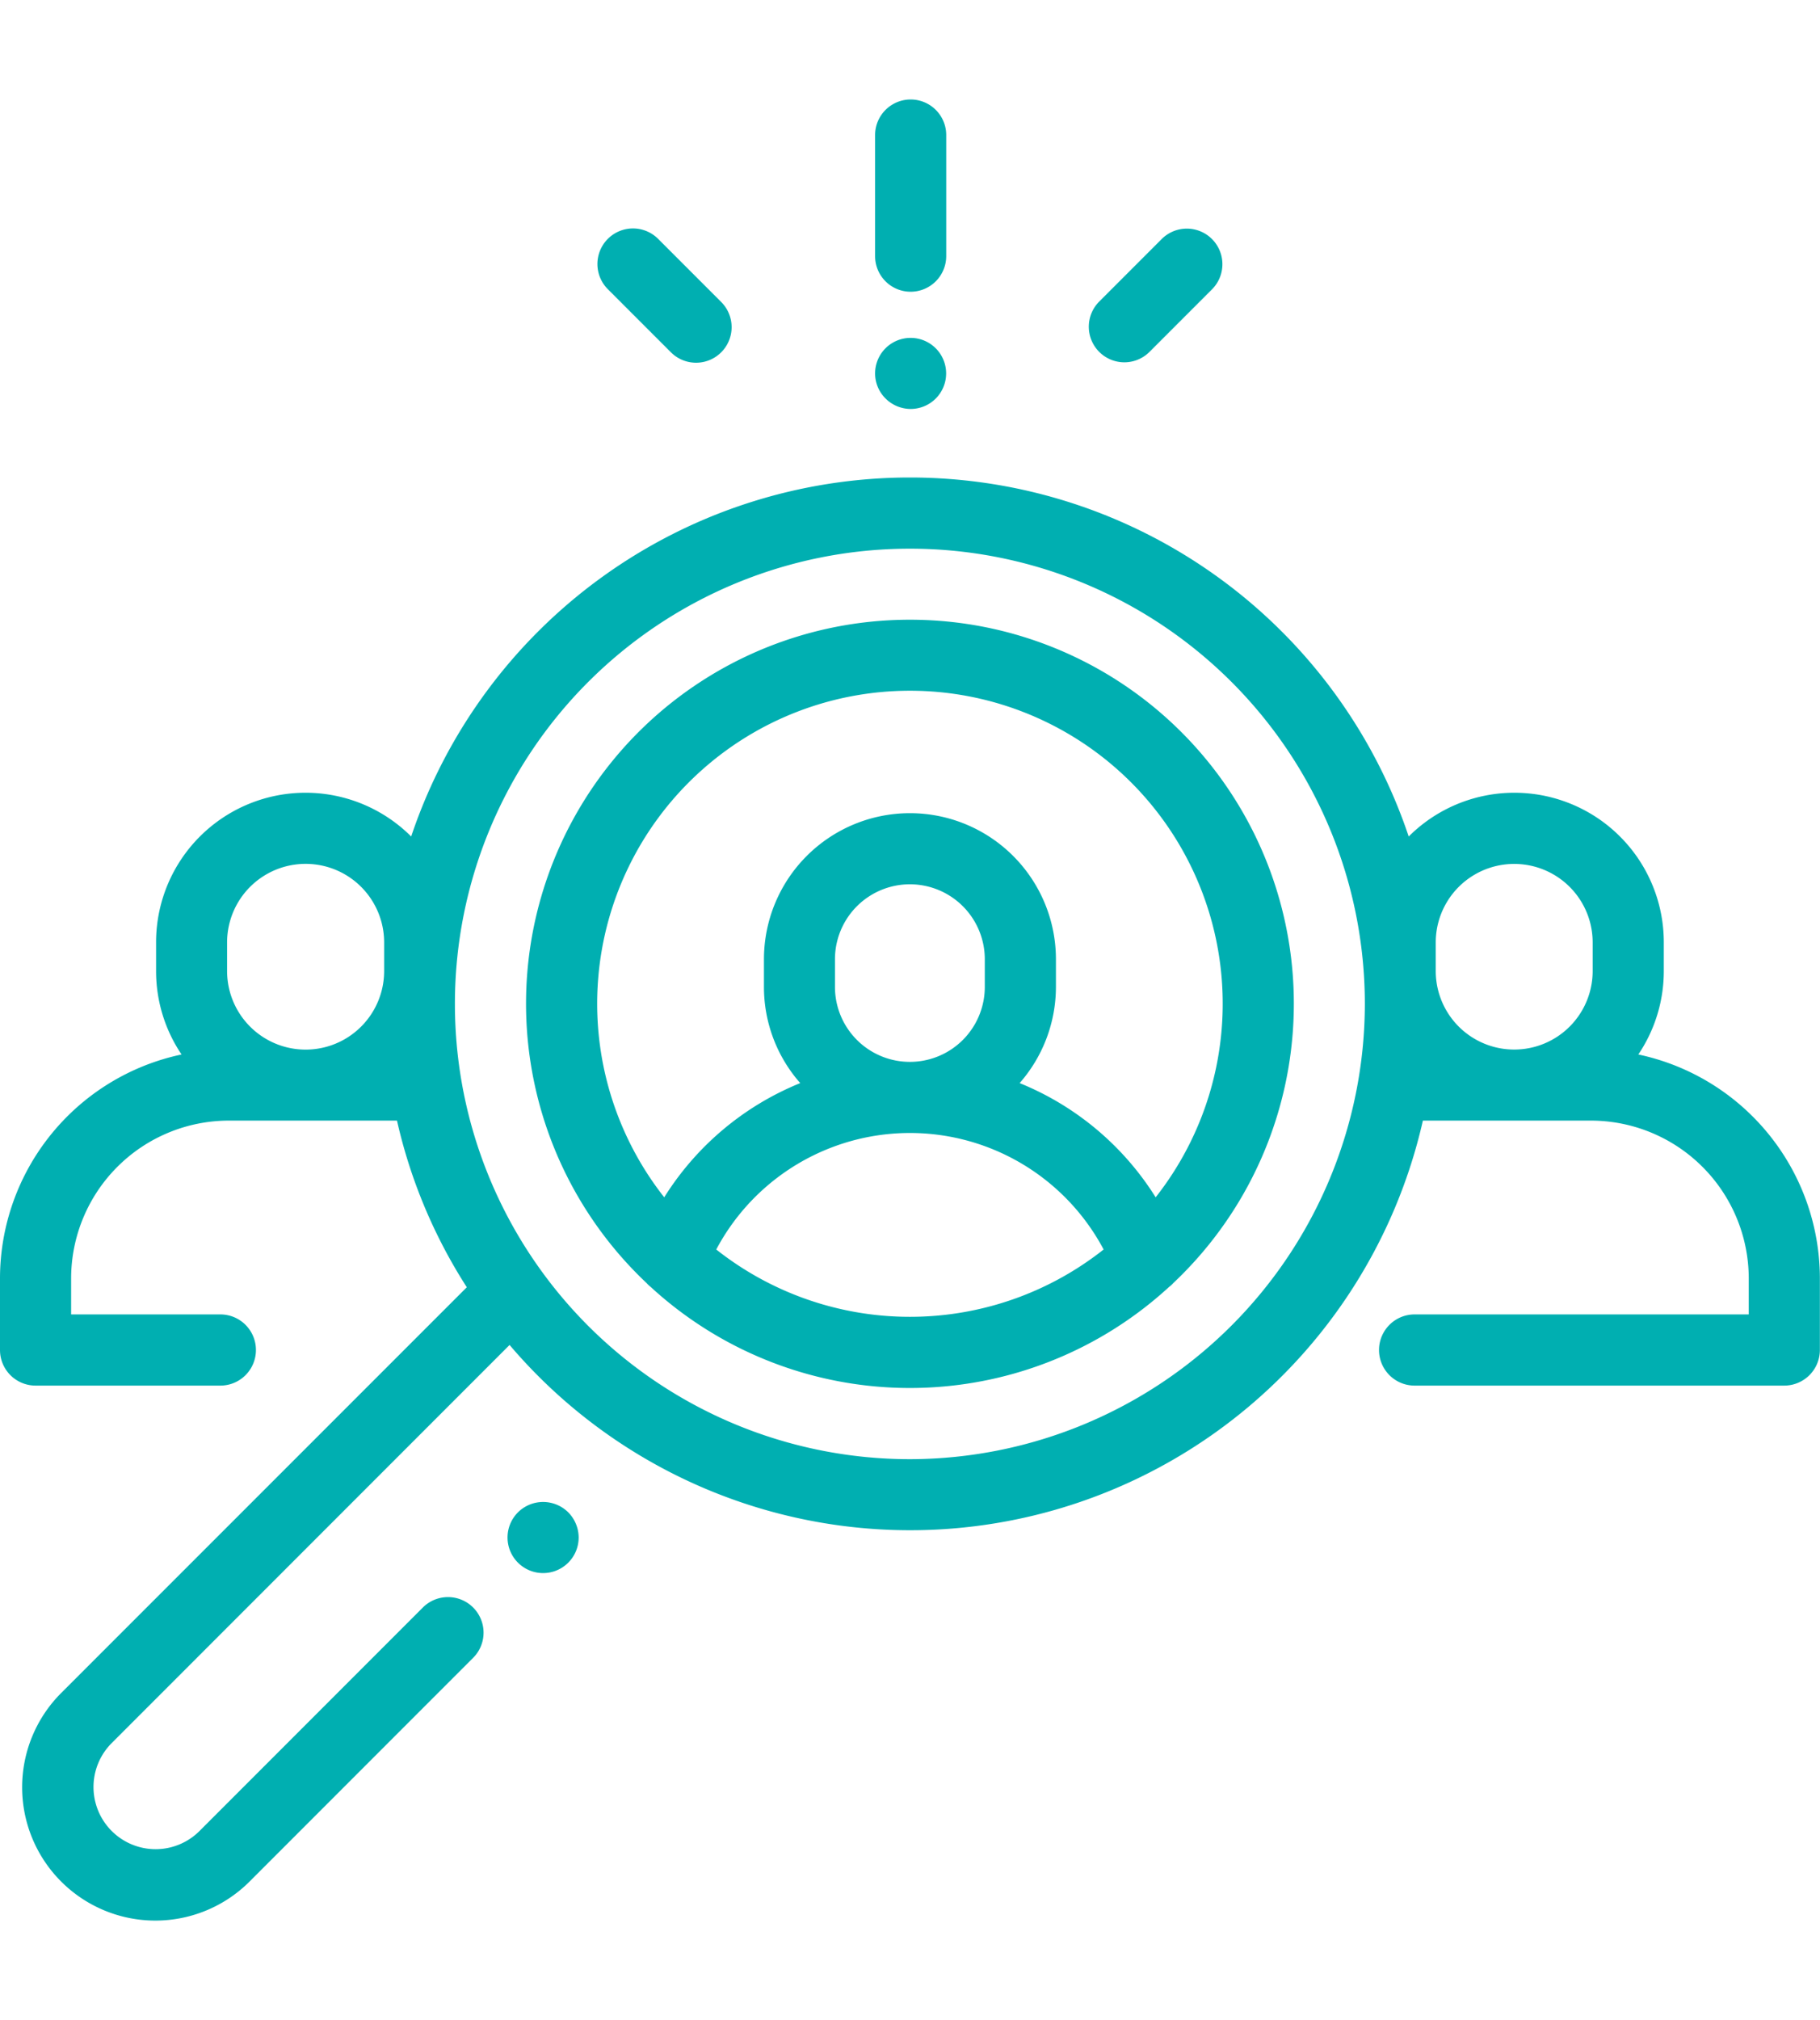 <svg xmlns="http://www.w3.org/2000/svg" width="151.47" height="168" viewBox="0 0 151.47 168">
  <defs>
    <style>
      .cls-1 {
        fill: #00afb1;
        fill-rule: evenodd;
      }
    </style>
  </defs>
  <path id="Vorm_5" data-name="Vorm 5" class="cls-1" d="M2460.35,3166.97a12.39,12.39,0,0,0,2.12-6.94v-2.38a12.438,12.438,0,0,0-21.23-8.81,43.783,43.783,0,0,0-83.02,0,12.438,12.438,0,0,0-21.23,8.81v2.38a12.39,12.39,0,0,0,2.12,6.94,19.056,19.056,0,0,0-15.11,18.62v5.96a2.96,2.96,0,0,0,2.96,2.96h15.38a2.96,2.96,0,0,0,0-5.92h-12.42v-3a13.132,13.132,0,0,1,13.11-13.12h14.01a43.3,43.3,0,0,0,5.81,13.86l-33.76,33.75a11.087,11.087,0,0,0,15.68,15.68l18.61-18.61a2.959,2.959,0,0,0-4.19-4.18l-18.6,18.6a5.169,5.169,0,0,1-7.31-7.31l33.13-33.13a43.761,43.761,0,0,0,76.01-18.66h14a13.141,13.141,0,0,1,13.12,13.12v3h-27.81a2.96,2.96,0,0,0,0,5.92h30.77a2.966,2.966,0,0,0,2.96-2.96v-5.96A19.056,19.056,0,0,0,2460.35,3166.97Zm-16.86-9.32a6.53,6.53,0,0,1,13.06,0v2.38a6.53,6.53,0,1,1-13.06,0v-2.38Zm-100.59,0a6.535,6.535,0,0,1,13.07,0v2.38a6.535,6.535,0,0,1-13.07,0v-2.38Zm56.83,42.98a37.865,37.865,0,1,1,37.86-37.87A37.915,37.915,0,0,1,2399.73,3200.63Zm0-69.82a31.933,31.933,0,0,0-21.91,55.18,2.576,2.576,0,0,0,.34.32,31.882,31.882,0,0,0,43.13,0,2.11,2.11,0,0,0,.35-0.32A31.933,31.933,0,0,0,2399.73,3130.81Zm-16.12,52.38a18.253,18.253,0,0,1,32.24,0A26,26,0,0,1,2383.61,3183.19Zm9.88-21.84v-2.3a6.235,6.235,0,0,1,12.47,0v2.3A6.235,6.235,0,0,1,2393.49,3161.35Zm26.69,17.5a23.992,23.992,0,0,0-11.32-9.5,12.135,12.135,0,0,0,3.02-8v-2.3a12.15,12.15,0,0,0-24.3,0v2.3a12.084,12.084,0,0,0,3.02,8,23.992,23.992,0,0,0-11.32,9.5A26.03,26.03,0,1,1,2420.18,3178.85Zm-50.98,25.34a2.968,2.968,0,0,0-2.09.86,2.957,2.957,0,0,0,0,4.19,2.96,2.96,0,0,0,5.05-2.09,3,3,0,0,0-.87-2.1A2.968,2.968,0,0,0,2369.2,3204.19Zm30.59-100.66a2.966,2.966,0,0,0,2.96-2.96V3090.5a2.96,2.96,0,0,0-5.92,0v10.07A2.96,2.96,0,0,0,2399.79,3103.53Zm0,9.75a2.956,2.956,0,1,0-2.96-2.96,2.935,2.935,0,0,0,.87,2.09A2.977,2.977,0,0,0,2399.79,3113.28Zm17.78-3.88a2.961,2.961,0,0,0,2.1-.87l5.2-5.2a2.959,2.959,0,1,0-4.19-4.18l-5.2,5.2A2.96,2.96,0,0,0,2417.57,3109.4Zm-37.73-.83a2.959,2.959,0,1,0,4.18-4.19l-5.25-5.25a2.959,2.959,0,0,0-4.18,4.19Z" transform="translate(-2324 -3079.265)"/>
</svg>
